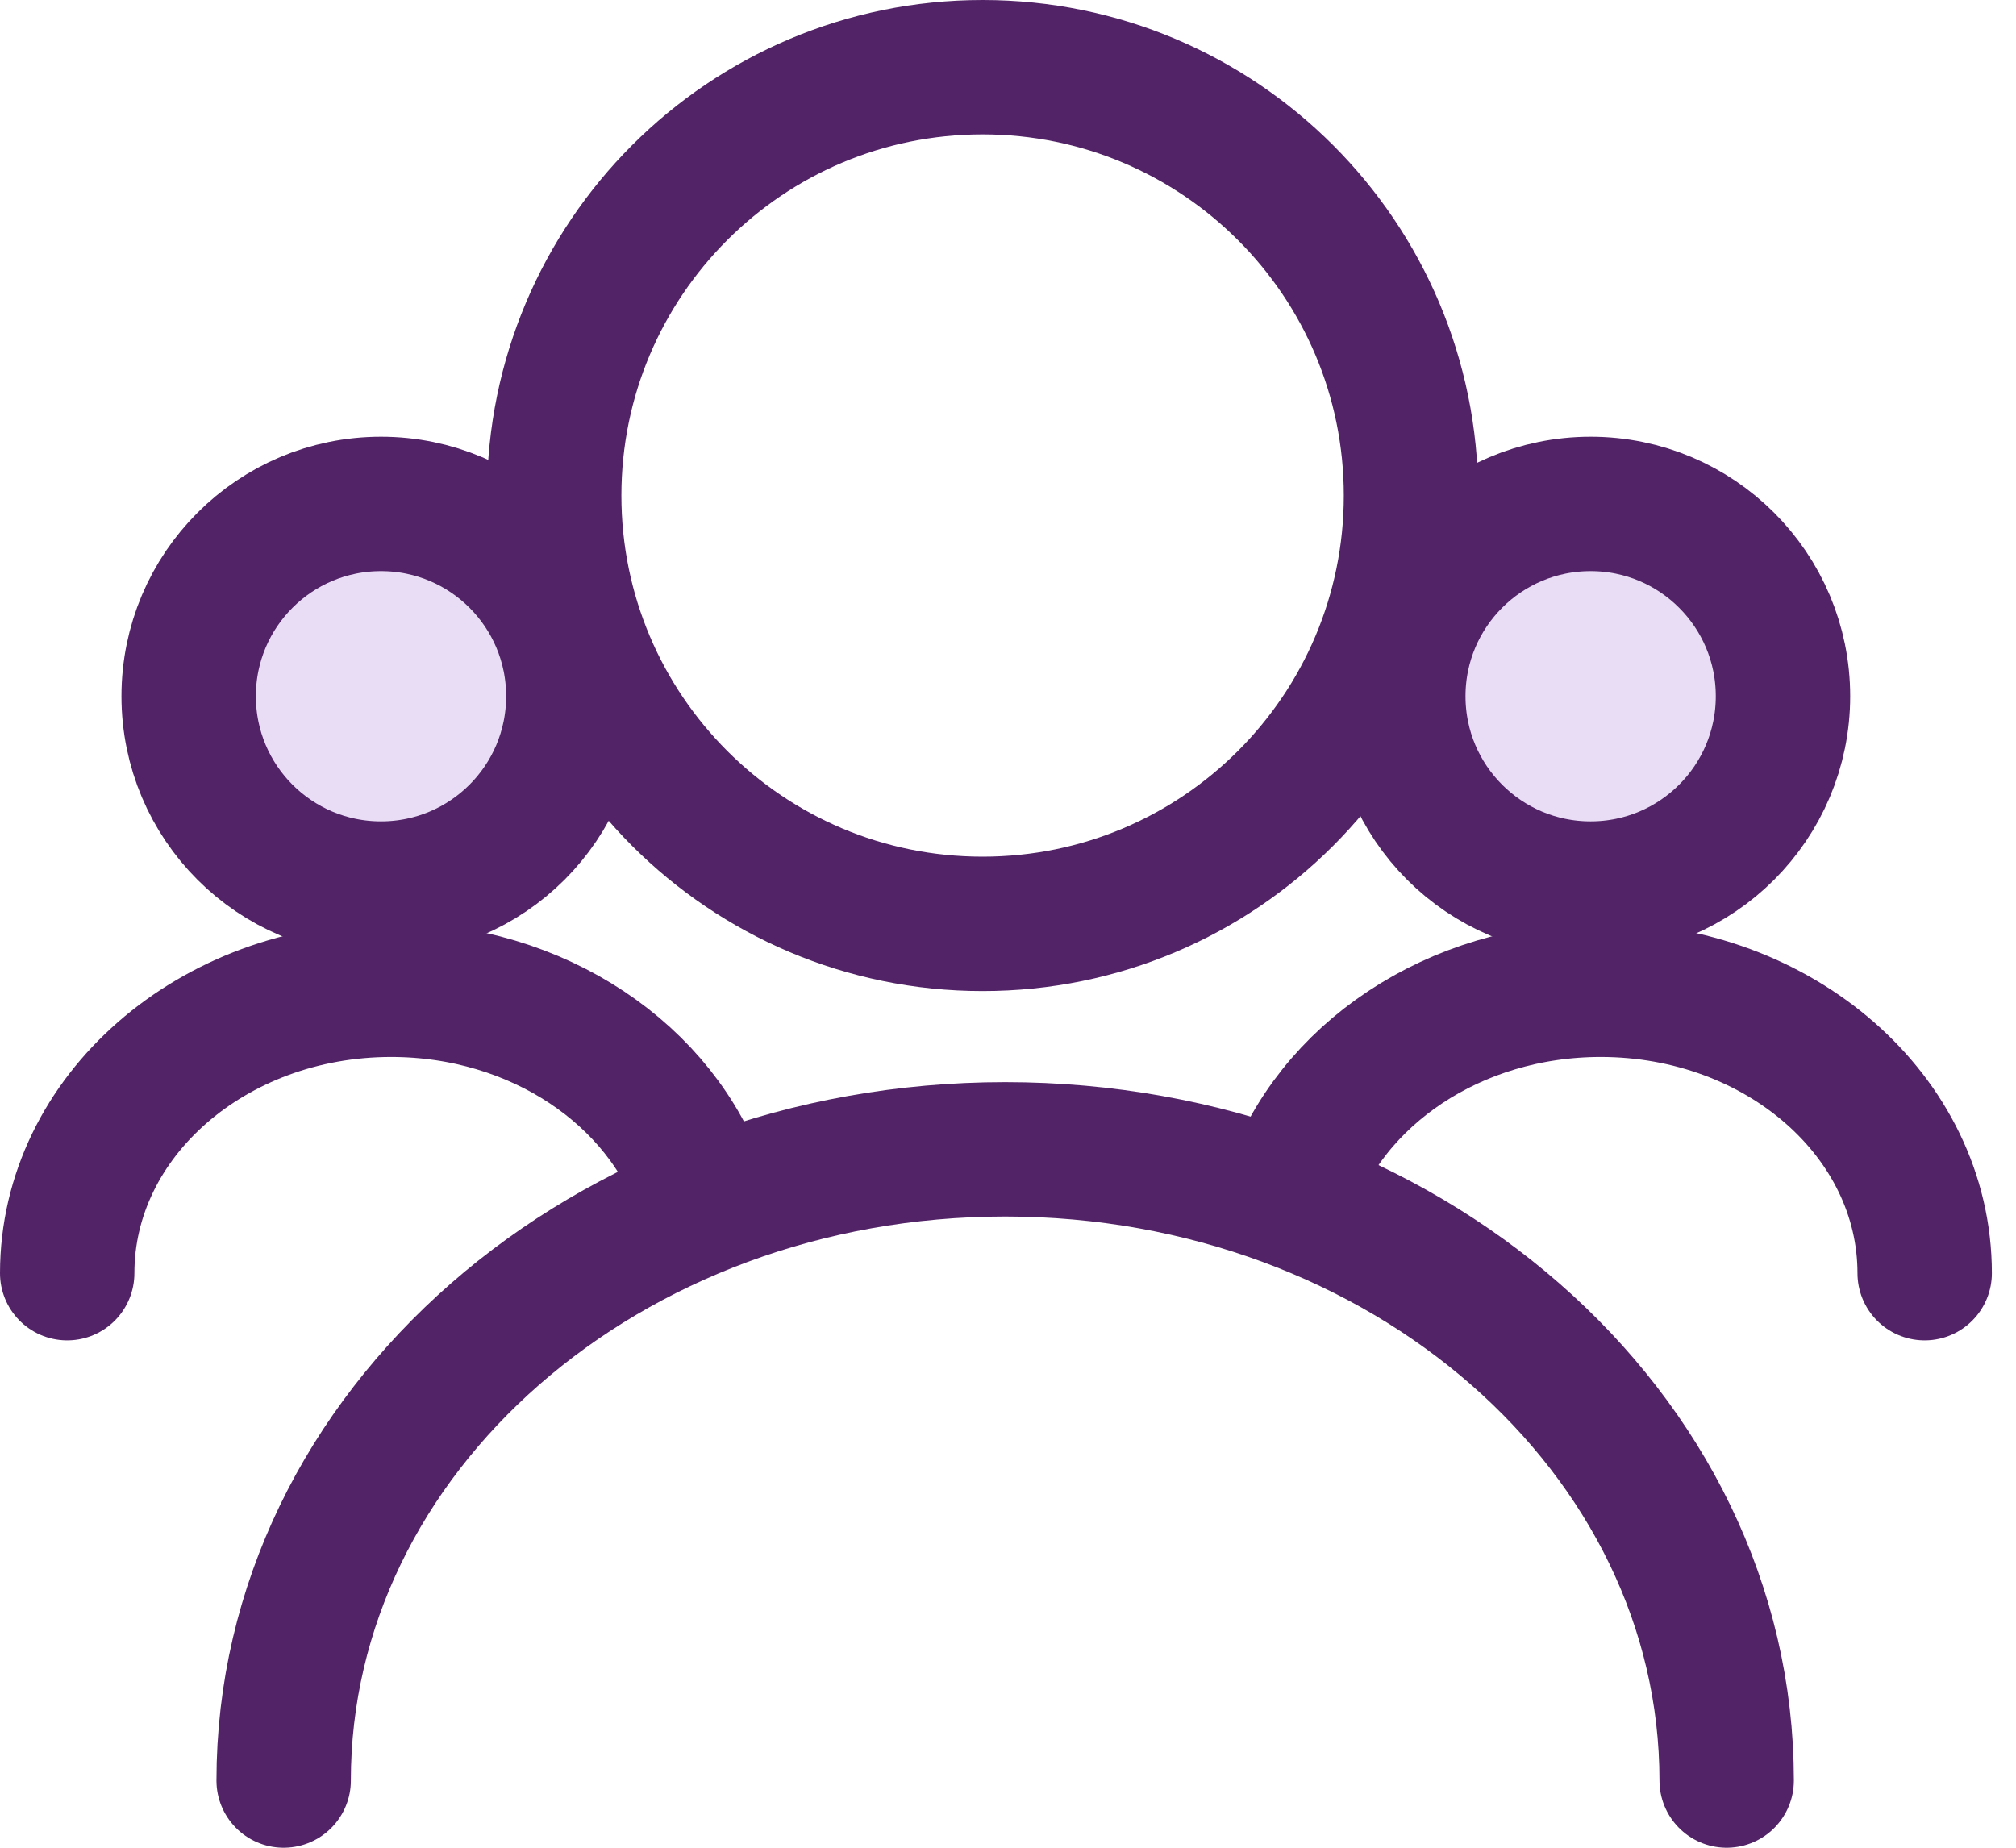 <svg width="60" height="55" viewBox="0 0 60 55" fill="none" xmlns="http://www.w3.org/2000/svg">
<path d="M51.389 53C51.389 42.612 41.765 34.211 29.915 34.211C18.066 34.211 8.442 42.612 8.442 53" stroke="#522367" stroke-width="4" stroke-linecap="round" stroke-linejoin="round"/>
<path d="M29.244 27.5C36.286 27.5 41.994 21.792 41.994 14.75C41.994 7.708 36.286 2 29.244 2C22.203 2 16.494 7.708 16.494 14.75C16.494 21.792 22.203 27.5 29.244 27.5Z" stroke="#522367" stroke-width="4" stroke-linecap="round" stroke-linejoin="round"/>
<path d="M57.282 37.898C57.282 33.234 52.961 29.462 47.641 29.462C43.272 29.462 39.576 32.007 38.395 35.5" stroke="#522367" stroke-width="4" stroke-linecap="round" stroke-linejoin="round"/>
<path d="M47.34 26.449C50.502 26.449 53.065 23.886 53.065 20.724C53.065 17.563 50.502 15 47.34 15C44.178 15 41.616 17.563 41.616 20.724C41.616 23.886 44.178 26.449 47.34 26.449Z" fill="#E9DCF5" stroke="#522367" stroke-width="4" stroke-linecap="round" stroke-linejoin="round"/>
<path d="M2 37.898C2 33.234 6.321 29.462 11.641 29.462C16.011 29.462 19.707 32.007 20.888 35.5" stroke="#522367" stroke-width="4" stroke-linecap="round" stroke-linejoin="round"/>
<path d="M11.34 26.449C14.502 26.449 17.064 23.886 17.064 20.724C17.064 17.563 14.502 15 11.34 15C8.178 15 5.615 17.563 5.615 20.724C5.615 23.886 8.178 26.449 11.34 26.449Z" fill="#E9DCF5" stroke="#522367" stroke-width="4" stroke-linecap="round" stroke-linejoin="round"/>
</svg>
